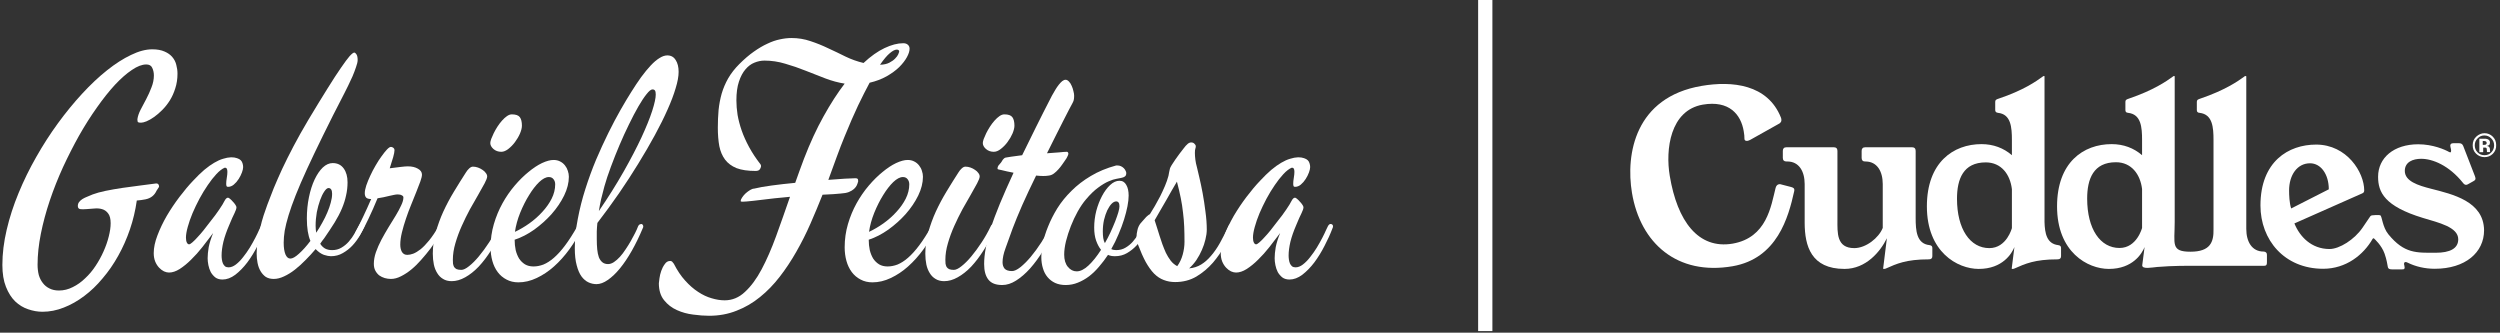 <svg width="263" height="35" viewBox="0 0 263 35" fill="none" xmlns="http://www.w3.org/2000/svg">
<rect x="0" y="0" width="263" height="35" fill="#333333" stroke="none"/>
<path d="M188.391 19.664C188.624 19.727 188.826 19.79 188.748 20.121C188.143 22.86 186.963 27.189 182.273 28.007C176.435 29.015 172.569 25.583 171.684 20.294C171 16.186 172.025 10.235 178.997 9.039C182.227 8.488 185.953 8.866 187.351 12.36L187.397 12.518C187.444 12.77 187.32 12.959 187.056 13.069L184.137 14.706C184.028 14.769 183.919 14.8 183.842 14.816C183.64 14.848 183.516 14.769 183.516 14.611L183.5 14.234L183.438 13.793C183.143 12.046 181.916 10.534 179.137 11.007C175.69 11.605 175.193 15.745 175.659 18.5C176.45 23.269 178.655 26.244 182.273 25.63C185.876 25.001 186.31 21.679 186.792 19.774C186.854 19.538 186.978 19.413 187.149 19.381C187.242 19.365 187.351 19.381 187.475 19.428L188.391 19.664Z" fill="white"/>
<path d="M201.527 22.922C201.527 24.261 201.621 25.646 202.987 25.787C203.236 25.819 203.282 25.945 203.282 26.102V26.952C203.282 27.157 203.173 27.283 202.925 27.283C200.503 27.283 199.509 27.755 198.406 28.243C198.36 28.274 198.267 28.29 198.205 28.29H198.142C198.111 28.29 198.111 28.259 198.111 28.212L198.5 25.063C197.816 26.464 196.31 28.29 194.043 28.29C190.518 28.29 189.866 25.866 189.851 23.474V19.365C189.851 18.011 189.245 16.988 188.034 16.988H187.925C187.692 16.988 187.553 16.862 187.553 16.61V15.87C187.553 15.634 187.677 15.493 187.925 15.493H187.987H192.925C193.158 15.493 193.298 15.619 193.298 15.87V23.127C193.298 24.481 193.189 26.102 195.068 26.102C196.295 26.102 197.646 25.032 198.065 23.977V19.365C198.065 18.011 197.459 16.988 196.248 16.988H196.202C195.969 16.988 195.844 16.862 195.844 16.61V15.87C195.844 15.634 195.969 15.493 196.217 15.493H201.155C201.388 15.493 201.527 15.619 201.527 15.87V22.922Z" fill="white"/>
<path d="M215.083 23.348C215.114 24.544 215.316 25.646 216.527 25.788C216.776 25.819 216.822 25.945 216.822 26.102V26.952C216.822 27.157 216.714 27.283 216.465 27.283C214.043 27.283 213.034 27.755 211.931 28.243C211.885 28.275 211.792 28.29 211.73 28.29H211.667C211.636 28.29 211.621 28.259 211.636 28.212L211.916 25.992C211.652 26.653 210.689 28.29 208.158 28.29C205.938 28.29 202.708 26.527 202.708 21.71C202.708 17.083 205.487 15.162 208.453 15.162C209.695 15.162 210.782 15.572 211.652 16.327V14.737C211.652 13.399 211.559 12.014 210.192 11.872C209.944 11.841 209.897 11.715 209.897 11.557V10.707C209.897 10.503 210.021 10.456 210.254 10.377C212.847 9.511 214.214 8.551 214.882 8.063C214.913 8.031 214.959 8 214.99 8H215.052C215.083 8 215.083 8 215.083 8.047V23.348ZM211.652 19.9C211.466 18.342 210.534 17.083 208.903 17.083C206.528 17.083 205.876 18.846 205.876 20.908C205.876 24.103 207.258 26.102 209.276 26.102C211.108 26.102 211.652 23.993 211.652 23.993V19.9Z" fill="white"/>
<path d="M238.125 26.464C236.914 26.464 236.309 25.441 236.309 24.087V8.047C236.293 8 236.293 8 236.262 8H236.2C236.169 8 236.122 8.031 236.091 8.063C235.424 8.551 234.057 9.495 231.464 10.377C231.231 10.456 231.107 10.503 231.107 10.707V11.557C231.107 11.731 231.153 11.857 231.402 11.872C232.768 12.03 232.861 13.399 232.861 14.737V24.103C232.892 25.457 232.535 26.48 230.439 26.48C228.343 26.48 228.778 25.677 228.778 23.363V8.047C228.778 8.016 228.778 8 228.747 8H228.685C228.654 8 228.607 8.031 228.576 8.063C227.908 8.551 226.542 9.495 223.949 10.377C223.716 10.456 223.592 10.503 223.592 10.707V11.557C223.592 11.731 223.638 11.857 223.887 11.872C225.253 12.03 225.346 13.399 225.346 14.737V16.327C224.477 15.572 223.39 15.162 222.147 15.162C219.166 15.162 216.402 17.083 216.402 21.71C216.402 26.543 219.632 28.29 221.852 28.29C224.383 28.29 225.346 26.653 225.61 25.992L225.362 27.913C225.362 28.353 226.387 28.133 226.93 28.086C228.591 27.944 230.424 27.96 230.424 27.96H238.203C238.436 27.96 238.482 27.834 238.482 27.582V26.826C238.498 26.606 238.358 26.464 238.125 26.464ZM225.346 23.977C225.346 23.977 224.803 26.087 222.97 26.087C220.952 26.087 219.57 24.103 219.57 20.892C219.57 18.83 220.222 17.067 222.598 17.067C224.228 17.067 225.16 18.342 225.346 19.884V23.977Z" fill="white"/>
<path d="M255.734 19.853C254.383 19.507 252.986 19.066 252.986 17.98C252.986 17.035 253.84 16.705 254.709 16.705C255.889 16.705 257.629 17.382 259.119 19.255C259.212 19.381 259.321 19.444 259.429 19.444C259.492 19.444 259.554 19.428 259.631 19.381L260.221 19.05C260.362 18.972 260.423 18.893 260.423 18.783C260.423 18.72 260.392 18.625 260.362 18.531L259.135 15.367C259.057 15.162 258.917 15.068 258.715 15.068H258.078C257.862 15.068 257.768 15.162 257.768 15.335C257.768 15.383 257.784 15.446 257.799 15.509C257.877 15.776 257.893 16.028 257.768 16.028C257.737 16.028 257.706 16.012 257.66 15.997C257.225 15.745 255.936 15.178 254.399 15.178C251.822 15.178 250.175 16.61 250.175 18.594C250.175 20.231 250.858 21.695 254.88 22.923C256.542 23.426 258.607 23.883 258.607 25.174C258.607 26.134 257.753 26.59 256.231 26.59C254.228 26.59 252.939 26.701 251.262 24.654C250.626 23.883 250.595 22.734 250.408 22.655C250.221 22.576 249.538 22.655 249.538 22.655C249.383 22.671 249.322 22.797 249.228 22.938C249.135 23.08 248.545 23.946 248.545 23.946C247.691 25.205 246.107 26.197 245.067 26.197C243.157 26.197 241.93 24.89 241.371 23.505L248.513 20.341C248.669 20.278 248.715 20.168 248.715 20.026C248.715 18.137 246.899 15.21 243.654 15.21C240.75 15.21 237.8 16.988 237.8 21.616C237.8 25.237 240.315 28.275 244.399 28.275C246.805 28.275 248.638 26.811 249.601 25.127C249.647 25.048 249.74 25.048 249.787 25.127C249.787 25.127 250.548 25.803 250.858 26.685C251.091 27.346 251.154 27.865 251.2 28.086C251.246 28.306 251.433 28.338 251.635 28.338H252.691C252.893 28.353 252.97 28.291 252.97 28.149C252.97 28.086 252.954 28.023 252.939 27.944C252.862 27.724 252.908 27.566 253.063 27.566C253.125 27.566 253.188 27.582 253.28 27.629C254.135 28.054 255.129 28.275 256.137 28.275C259.352 28.275 261.324 26.559 261.324 24.229C261.293 21.175 258.017 20.436 255.734 19.853ZM240.812 20.042C240.812 18.421 241.666 17.177 243.017 17.177C244.151 17.177 244.989 18.326 244.989 19.916L241.03 21.931C240.843 21.364 240.812 20.53 240.812 20.042Z" fill="white"/>
<path d="M262.24 16.186C261.992 16.422 261.712 16.532 261.37 16.532C261.029 16.532 260.734 16.406 260.486 16.17C260.237 15.934 260.128 15.635 260.128 15.273C260.128 14.911 260.253 14.596 260.517 14.36C260.765 14.139 261.045 14.013 261.37 14.013C261.712 14.013 262.007 14.139 262.24 14.376C262.488 14.627 262.597 14.911 262.597 15.257C262.612 15.635 262.488 15.934 262.24 16.186ZM260.641 14.564C260.439 14.769 260.345 15.005 260.345 15.289C260.345 15.572 260.439 15.824 260.641 16.028C260.843 16.233 261.076 16.327 261.37 16.327C261.65 16.327 261.898 16.233 262.085 16.028C262.286 15.824 262.38 15.572 262.38 15.289C262.38 15.005 262.286 14.769 262.085 14.564C261.883 14.36 261.65 14.249 261.355 14.249C261.091 14.249 260.843 14.344 260.641 14.564ZM260.827 15.981V14.596C260.904 14.596 261.045 14.596 261.215 14.596C261.386 14.596 261.479 14.596 261.494 14.596C261.603 14.612 261.696 14.627 261.759 14.675C261.883 14.738 261.945 14.848 261.945 15.005C261.945 15.115 261.914 15.21 261.852 15.257C261.79 15.304 261.712 15.336 261.619 15.351C261.712 15.367 261.774 15.399 261.821 15.43C261.898 15.493 261.945 15.603 261.945 15.745V15.871C261.945 15.887 261.945 15.902 261.945 15.918C261.945 15.934 261.945 15.95 261.961 15.965L261.976 15.997H261.635C261.619 15.95 261.619 15.887 261.619 15.808C261.619 15.729 261.603 15.666 261.603 15.635C261.588 15.588 261.557 15.556 261.511 15.54C261.479 15.525 261.448 15.525 261.386 15.525H261.308H261.231V16.012H260.827V15.981ZM261.479 14.863C261.433 14.848 261.355 14.832 261.278 14.832H261.184V15.241H261.324C261.402 15.241 261.479 15.226 261.526 15.194C261.572 15.162 261.603 15.1 261.603 15.037C261.588 14.942 261.557 14.895 261.479 14.863Z" fill="white"/>
<path fill-rule="evenodd" clip-rule="evenodd" d="M157 1.13785e-05L157 34.83L155.5 34.83L155.5 1.14441e-05L157 1.13785e-05Z" fill="white"/>
<path d="M140.172 24.031C139.953 24.615 139.677 25.224 139.344 25.859C139.021 26.495 138.661 27.078 138.266 27.609C137.87 28.13 137.448 28.562 137 28.906C136.552 29.24 136.104 29.406 135.656 29.406C135.354 29.406 135.104 29.333 134.906 29.188C134.708 29.031 134.547 28.844 134.422 28.625C134.307 28.396 134.224 28.151 134.172 27.891C134.12 27.63 134.094 27.391 134.094 27.172C134.094 26.838 134.13 26.453 134.203 26.016C134.286 25.578 134.443 25.078 134.672 24.516C134.318 24.995 133.943 25.484 133.547 25.984C133.161 26.474 132.766 26.917 132.359 27.312C131.964 27.708 131.562 28.037 131.156 28.297C130.76 28.547 130.385 28.672 130.031 28.672C129.865 28.672 129.688 28.63 129.5 28.547C129.312 28.453 129.141 28.323 128.984 28.156C128.818 27.979 128.682 27.766 128.578 27.516C128.474 27.255 128.422 26.958 128.422 26.625C128.422 26.062 128.552 25.443 128.812 24.766C129.073 24.078 129.401 23.391 129.797 22.703C130.203 22.016 130.651 21.349 131.141 20.703C131.63 20.057 132.104 19.495 132.562 19.016C132.979 18.568 133.37 18.188 133.734 17.875C134.109 17.562 134.458 17.312 134.781 17.125C135.115 16.927 135.427 16.787 135.719 16.703C136.01 16.609 136.292 16.557 136.562 16.547C136.812 16.547 137.021 16.578 137.188 16.641C137.354 16.693 137.484 16.766 137.578 16.859C137.672 16.953 137.734 17.062 137.766 17.188C137.807 17.312 137.828 17.443 137.828 17.578C137.828 17.724 137.786 17.912 137.703 18.141C137.62 18.37 137.505 18.599 137.359 18.828C137.214 19.057 137.042 19.255 136.844 19.422C136.656 19.578 136.453 19.656 136.234 19.656C136.151 19.656 136.099 19.625 136.078 19.562C136.057 19.5 136.047 19.422 136.047 19.328C136.047 19.151 136.068 18.943 136.109 18.703C136.151 18.463 136.172 18.255 136.172 18.078C136.172 17.922 136.151 17.812 136.109 17.75C136.078 17.677 136.005 17.641 135.891 17.641C135.62 17.755 135.328 17.979 135.016 18.312C134.714 18.635 134.411 19.021 134.109 19.469C133.807 19.906 133.516 20.385 133.234 20.906C132.964 21.417 132.719 21.927 132.5 22.438C132.292 22.938 132.125 23.417 132 23.875C131.875 24.323 131.812 24.698 131.812 25C131.812 25.219 131.844 25.391 131.906 25.516C131.969 25.641 132.047 25.703 132.141 25.703C132.214 25.703 132.328 25.635 132.484 25.5C132.641 25.365 132.818 25.188 133.016 24.969C133.224 24.75 133.438 24.505 133.656 24.234C133.875 23.953 134.089 23.677 134.297 23.406C134.516 23.135 134.714 22.88 134.891 22.641C135.068 22.401 135.208 22.203 135.312 22.047C135.583 21.651 135.771 21.344 135.875 21.125C135.99 20.906 136.109 20.797 136.234 20.797C136.286 20.797 136.359 20.838 136.453 20.922C136.557 21.005 136.656 21.104 136.75 21.219C136.854 21.323 136.943 21.432 137.016 21.547C137.089 21.662 137.125 21.745 137.125 21.797C137.125 21.943 137.057 22.151 136.922 22.422C136.786 22.682 136.599 23.104 136.359 23.688C136.089 24.312 135.885 24.896 135.75 25.438C135.625 25.979 135.562 26.458 135.562 26.875C135.562 27.021 135.573 27.167 135.594 27.312C135.615 27.458 135.651 27.594 135.703 27.719C135.755 27.833 135.828 27.932 135.922 28.016C136.016 28.088 136.141 28.125 136.297 28.125C136.547 28.125 136.802 28.026 137.062 27.828C137.333 27.62 137.589 27.359 137.828 27.047C138.078 26.734 138.312 26.401 138.531 26.047C138.75 25.682 138.943 25.338 139.109 25.016C139.276 24.693 139.406 24.422 139.5 24.203C139.604 23.974 139.667 23.844 139.688 23.812C139.771 23.646 139.87 23.562 139.984 23.562C140.047 23.562 140.104 23.583 140.156 23.625C140.208 23.667 140.234 23.729 140.234 23.812C140.234 23.875 140.214 23.948 140.172 24.031Z" fill="white"/>
<path d="M129.703 24.031C129.495 24.552 129.214 25.141 128.859 25.797C128.516 26.443 128.094 27.057 127.594 27.641C127.094 28.213 126.516 28.698 125.859 29.094C125.203 29.479 124.458 29.672 123.625 29.672C123.188 29.672 122.786 29.599 122.422 29.453C122.057 29.318 121.719 29.094 121.406 28.781C121.104 28.469 120.812 28.062 120.531 27.562C120.26 27.062 119.99 26.453 119.719 25.734C119.688 25.63 119.656 25.51 119.625 25.375C119.583 25.24 119.562 25.094 119.562 24.938C119.562 24.708 119.594 24.469 119.656 24.219C119.708 23.958 119.812 23.724 119.969 23.516C120.031 23.443 120.104 23.359 120.188 23.266C120.271 23.162 120.359 23.062 120.453 22.969C120.536 22.865 120.625 22.776 120.719 22.703C120.812 22.62 120.896 22.562 120.969 22.531C121.135 22.271 121.312 21.979 121.5 21.656C121.688 21.333 121.87 21 122.047 20.656C122.224 20.302 122.391 19.943 122.547 19.578C122.703 19.213 122.828 18.854 122.922 18.5C122.953 18.354 122.979 18.213 123 18.078C123.021 17.943 123.047 17.828 123.078 17.734C123.099 17.651 123.161 17.526 123.266 17.359C123.37 17.193 123.49 17.01 123.625 16.812C123.771 16.615 123.917 16.412 124.062 16.203C124.219 15.995 124.359 15.812 124.484 15.656C124.661 15.417 124.812 15.245 124.938 15.141C125.062 15.037 125.188 14.984 125.312 14.984C125.458 14.984 125.573 15.031 125.656 15.125C125.75 15.208 125.797 15.297 125.797 15.391C125.797 15.474 125.781 15.557 125.75 15.641C125.719 15.724 125.703 15.875 125.703 16.094C125.703 16.292 125.719 16.521 125.75 16.781C125.781 17.042 125.839 17.318 125.922 17.609C125.974 17.828 126.057 18.182 126.172 18.672C126.286 19.151 126.401 19.698 126.516 20.312C126.63 20.927 126.729 21.573 126.812 22.25C126.906 22.927 126.953 23.562 126.953 24.156C126.953 24.469 126.906 24.812 126.812 25.188C126.729 25.552 126.604 25.922 126.438 26.297C126.281 26.662 126.089 27.016 125.859 27.359C125.63 27.693 125.375 27.984 125.094 28.234C125.562 28.193 125.984 28.057 126.359 27.828C126.734 27.599 127.083 27.292 127.406 26.906C127.74 26.521 128.052 26.068 128.344 25.547C128.635 25.026 128.927 24.448 129.219 23.812C129.302 23.646 129.396 23.562 129.5 23.562C129.573 23.562 129.635 23.583 129.688 23.625C129.74 23.667 129.766 23.729 129.766 23.812C129.766 23.875 129.745 23.948 129.703 24.031ZM123.812 19.109C123.656 19.38 123.479 19.682 123.281 20.016C123.094 20.349 122.896 20.698 122.688 21.062C122.479 21.417 122.271 21.776 122.062 22.141C121.854 22.505 121.656 22.849 121.469 23.172C121.552 23.401 121.635 23.662 121.719 23.953C121.802 24.245 121.891 24.526 121.984 24.797C122.078 25.078 122.177 25.375 122.281 25.688C122.396 26 122.521 26.307 122.656 26.609C122.802 26.901 122.969 27.172 123.156 27.422C123.344 27.662 123.573 27.854 123.844 28C124.104 27.646 124.297 27.24 124.422 26.781C124.547 26.323 124.609 25.875 124.609 25.438C124.609 24.865 124.599 24.333 124.578 23.844C124.557 23.344 124.516 22.849 124.453 22.359C124.401 21.87 124.323 21.365 124.219 20.844C124.115 20.323 123.979 19.745 123.812 19.109Z" fill="white"/>
<path d="M120.844 23.75C120.719 24.062 120.547 24.406 120.328 24.781C120.12 25.156 119.865 25.505 119.562 25.828C119.271 26.141 118.938 26.406 118.562 26.625C118.188 26.844 117.766 26.953 117.297 26.953C117.161 26.953 117.031 26.943 116.906 26.922C116.792 26.901 116.677 26.865 116.562 26.812C116.271 27.25 115.958 27.662 115.625 28.047C115.302 28.432 114.953 28.771 114.578 29.062C114.203 29.344 113.807 29.568 113.391 29.734C112.984 29.901 112.557 29.984 112.109 29.984C111.693 29.984 111.323 29.912 111 29.766C110.688 29.62 110.422 29.417 110.203 29.156C109.984 28.896 109.823 28.588 109.719 28.234C109.604 27.87 109.547 27.474 109.547 27.047C109.547 26.641 109.604 26.156 109.719 25.594C109.823 25.031 110.005 24.438 110.266 23.812C110.516 23.188 110.839 22.552 111.234 21.906C111.641 21.26 112.135 20.651 112.719 20.078C113.302 19.495 113.979 18.974 114.75 18.516C115.531 18.047 116.422 17.677 117.422 17.406H117.547C117.682 17.406 117.807 17.432 117.922 17.484C118.036 17.537 118.135 17.604 118.219 17.688C118.302 17.771 118.365 17.859 118.406 17.953C118.458 18.047 118.484 18.13 118.484 18.203C118.484 18.37 118.438 18.49 118.344 18.562C118.25 18.635 118.115 18.688 117.938 18.719C117.844 18.74 117.682 18.771 117.453 18.812C117.234 18.844 116.958 18.932 116.625 19.078C116.302 19.213 115.938 19.432 115.531 19.734C115.125 20.026 114.698 20.438 114.25 20.969C113.948 21.323 113.656 21.75 113.375 22.25C113.104 22.74 112.865 23.25 112.656 23.781C112.448 24.312 112.276 24.844 112.141 25.375C112.016 25.896 111.953 26.365 111.953 26.781C111.953 27.333 112.083 27.766 112.344 28.078C112.604 28.391 112.911 28.547 113.266 28.547C113.651 28.547 114.062 28.344 114.5 27.938C114.948 27.521 115.391 26.969 115.828 26.281C115.62 26.021 115.448 25.698 115.312 25.312C115.177 24.927 115.109 24.469 115.109 23.938C115.109 23.354 115.182 22.771 115.328 22.188C115.484 21.604 115.688 21.078 115.938 20.609C116.188 20.141 116.469 19.76 116.781 19.469C117.104 19.167 117.432 19.016 117.766 19.016C118.089 19.016 118.328 19.162 118.484 19.453C118.651 19.734 118.734 20.109 118.734 20.578C118.734 20.891 118.693 21.266 118.609 21.703C118.526 22.13 118.406 22.594 118.25 23.094C118.094 23.594 117.901 24.109 117.672 24.641C117.453 25.172 117.198 25.693 116.906 26.203C117.052 26.276 117.224 26.312 117.422 26.312C117.786 26.312 118.109 26.229 118.391 26.062C118.682 25.896 118.943 25.682 119.172 25.422C119.401 25.162 119.609 24.87 119.797 24.547C119.984 24.224 120.161 23.906 120.328 23.594C120.432 23.375 120.542 23.266 120.656 23.266C120.719 23.266 120.776 23.287 120.828 23.328C120.88 23.37 120.906 23.422 120.906 23.484C120.906 23.578 120.885 23.667 120.844 23.75ZM116.016 24.359C116.016 24.609 116.031 24.838 116.062 25.047C116.094 25.255 116.151 25.432 116.234 25.578C116.443 25.213 116.635 24.844 116.812 24.469C116.99 24.083 117.161 23.682 117.328 23.266C117.474 22.88 117.583 22.562 117.656 22.312C117.729 22.052 117.766 21.849 117.766 21.703C117.766 21.359 117.651 21.188 117.422 21.188C117.266 21.188 117.104 21.271 116.938 21.438C116.781 21.604 116.63 21.833 116.484 22.125C116.349 22.417 116.234 22.755 116.141 23.141C116.057 23.516 116.016 23.922 116.016 24.359Z" fill="white"/>
<path d="M112.828 10.844C112.755 10.979 112.63 11.213 112.453 11.547C112.286 11.87 112.083 12.266 111.844 12.734C111.604 13.203 111.339 13.729 111.047 14.312C110.755 14.885 110.453 15.49 110.141 16.125C110.609 16.094 111.031 16.062 111.406 16.031C111.792 15.99 112.068 15.969 112.234 15.969C112.286 15.969 112.323 15.99 112.344 16.031C112.375 16.062 112.391 16.104 112.391 16.156C112.391 16.24 112.365 16.328 112.312 16.422C112.271 16.516 112.234 16.588 112.203 16.641C112.078 16.828 111.943 17.026 111.797 17.234C111.661 17.432 111.516 17.62 111.359 17.797C111.203 17.974 111.042 18.125 110.875 18.25C110.708 18.375 110.531 18.448 110.344 18.469C110.01 18.531 109.562 18.531 109 18.469C108.74 19 108.484 19.531 108.234 20.062C107.995 20.583 107.766 21.083 107.547 21.562C107.339 22.042 107.146 22.495 106.969 22.922C106.802 23.338 106.656 23.708 106.531 24.031C106.24 24.844 105.99 25.537 105.781 26.109C105.573 26.672 105.469 27.167 105.469 27.594C105.469 27.865 105.542 28.088 105.688 28.266C105.844 28.432 106.104 28.516 106.469 28.516C106.708 28.516 107 28.38 107.344 28.109C107.698 27.828 108.062 27.463 108.438 27.016C108.812 26.568 109.182 26.062 109.547 25.5C109.911 24.938 110.229 24.375 110.5 23.812C110.583 23.646 110.677 23.562 110.781 23.562C110.854 23.562 110.917 23.583 110.969 23.625C111.021 23.667 111.047 23.729 111.047 23.812C111.047 23.875 111.026 23.948 110.984 24.031C110.609 24.854 110.198 25.63 109.75 26.359C109.302 27.078 108.839 27.708 108.359 28.25C107.88 28.781 107.391 29.203 106.891 29.516C106.401 29.828 105.917 29.984 105.438 29.984C104.76 29.984 104.276 29.797 103.984 29.422C103.682 29.047 103.531 28.5 103.531 27.781C103.531 27.26 103.589 26.698 103.703 26.094C103.807 25.49 103.979 24.807 104.219 24.047C104.458 23.287 104.776 22.427 105.172 21.469C105.568 20.51 106.052 19.412 106.625 18.172C106.385 18.12 106.156 18.073 105.938 18.031C105.719 17.99 105.521 17.943 105.344 17.891C105.219 17.859 105.12 17.838 105.047 17.828C104.974 17.818 104.938 17.787 104.938 17.734C104.938 17.62 104.969 17.516 105.031 17.422C105.104 17.328 105.198 17.219 105.312 17.094C105.365 17.01 105.427 16.912 105.5 16.797C105.583 16.682 105.682 16.609 105.797 16.578C105.88 16.557 106.073 16.526 106.375 16.484C106.688 16.443 107.073 16.391 107.531 16.328C107.969 15.422 108.443 14.458 108.953 13.438C109.464 12.406 110.031 11.287 110.656 10.078C110.771 9.859 110.891 9.651 111.016 9.453C111.141 9.245 111.266 9.062 111.391 8.906C111.516 8.75 111.635 8.625 111.75 8.531C111.875 8.438 111.99 8.391 112.094 8.391C112.219 8.391 112.339 8.453 112.453 8.578C112.568 8.693 112.661 8.839 112.734 9.016C112.818 9.193 112.88 9.38 112.922 9.578C112.974 9.766 113 9.932 113 10.078C113 10.276 112.984 10.432 112.953 10.547C112.922 10.651 112.88 10.75 112.828 10.844Z" fill="white"/>
<path d="M106.719 13.219C106.719 13.448 106.651 13.724 106.516 14.047C106.38 14.359 106.203 14.662 105.984 14.953C105.776 15.234 105.542 15.474 105.281 15.672C105.031 15.87 104.786 15.969 104.547 15.969C104.224 15.969 103.948 15.87 103.719 15.672C103.5 15.474 103.391 15.266 103.391 15.047C103.391 14.953 103.422 14.812 103.484 14.625C103.557 14.438 103.646 14.234 103.75 14.016C103.865 13.787 103.995 13.557 104.141 13.328C104.297 13.088 104.458 12.875 104.625 12.688C104.802 12.49 104.974 12.333 105.141 12.219C105.318 12.094 105.49 12.031 105.656 12.031C106.073 12.031 106.354 12.13 106.5 12.328C106.646 12.526 106.719 12.823 106.719 13.219ZM104.703 24.031C104.339 24.854 103.938 25.609 103.5 26.297C103.073 26.974 102.63 27.557 102.172 28.047C101.714 28.526 101.24 28.901 100.75 29.172C100.271 29.443 99.797 29.578 99.328 29.578C98.974 29.578 98.672 29.5 98.422 29.344C98.172 29.198 97.969 28.995 97.812 28.734C97.646 28.474 97.526 28.172 97.453 27.828C97.38 27.474 97.344 27.094 97.344 26.688C97.344 25.927 97.448 25.177 97.656 24.438C97.865 23.688 98.13 22.958 98.453 22.25C98.787 21.531 99.162 20.828 99.578 20.141C99.995 19.453 100.411 18.787 100.828 18.141C100.922 17.984 101.036 17.844 101.172 17.719C101.307 17.594 101.438 17.531 101.562 17.531C101.74 17.531 101.917 17.562 102.094 17.625C102.271 17.688 102.432 17.771 102.578 17.875C102.724 17.969 102.839 18.078 102.922 18.203C103.016 18.318 103.062 18.438 103.062 18.562C103.062 18.708 102.974 18.948 102.797 19.281C102.62 19.615 102.396 20.016 102.125 20.484C101.854 20.943 101.562 21.453 101.25 22.016C100.948 22.578 100.661 23.162 100.391 23.766C100.12 24.37 99.896 24.979 99.719 25.594C99.542 26.198 99.453 26.776 99.453 27.328C99.453 27.463 99.458 27.599 99.469 27.734C99.49 27.859 99.526 27.974 99.578 28.078C99.641 28.172 99.729 28.25 99.844 28.312C99.969 28.365 100.135 28.391 100.344 28.391C100.562 28.391 100.833 28.26 101.156 28C101.49 27.74 101.833 27.396 102.188 26.969C102.552 26.531 102.911 26.042 103.266 25.5C103.63 24.948 103.948 24.385 104.219 23.812C104.302 23.646 104.396 23.562 104.5 23.562C104.573 23.562 104.635 23.583 104.688 23.625C104.74 23.667 104.766 23.729 104.766 23.812C104.766 23.875 104.745 23.948 104.703 24.031Z" fill="white"/>
<path d="M98.469 24.031C98.094 24.802 97.656 25.531 97.156 26.219C96.656 26.906 96.115 27.51 95.531 28.031C94.958 28.542 94.349 28.948 93.703 29.25C93.068 29.552 92.427 29.703 91.781 29.703C91.312 29.703 90.896 29.604 90.531 29.406C90.167 29.219 89.859 28.958 89.609 28.625C89.359 28.292 89.172 27.901 89.047 27.453C88.922 27.005 88.859 26.526 88.859 26.016C88.859 25.172 88.974 24.359 89.203 23.578C89.432 22.797 89.734 22.068 90.109 21.391C90.484 20.713 90.912 20.094 91.391 19.531C91.87 18.969 92.354 18.49 92.844 18.094C93.333 17.688 93.807 17.375 94.266 17.156C94.734 16.938 95.141 16.828 95.484 16.828C95.745 16.828 95.974 16.88 96.172 16.984C96.38 17.088 96.552 17.229 96.688 17.406C96.823 17.573 96.922 17.76 96.984 17.969C97.057 18.177 97.094 18.385 97.094 18.594C97.094 19.229 96.927 19.891 96.594 20.578C96.26 21.255 95.823 21.901 95.281 22.516C94.74 23.12 94.13 23.667 93.453 24.156C92.776 24.635 92.088 24.99 91.391 25.219C91.391 25.604 91.427 25.969 91.5 26.312C91.583 26.646 91.703 26.943 91.859 27.203C92.026 27.453 92.234 27.656 92.484 27.812C92.734 27.958 93.031 28.031 93.375 28.031C93.719 28.031 94.068 27.963 94.422 27.828C94.776 27.682 95.141 27.448 95.516 27.125C95.901 26.792 96.297 26.354 96.703 25.812C97.109 25.271 97.537 24.604 97.984 23.812C98.088 23.646 98.182 23.562 98.266 23.562C98.338 23.562 98.401 23.583 98.453 23.625C98.505 23.667 98.531 23.729 98.531 23.812C98.531 23.875 98.51 23.948 98.469 24.031ZM94.984 18.625C94.682 18.625 94.344 18.802 93.969 19.156C93.604 19.51 93.25 19.969 92.906 20.531C92.562 21.083 92.25 21.703 91.969 22.391C91.698 23.068 91.516 23.734 91.422 24.391C91.932 24.151 92.438 23.854 92.938 23.5C93.448 23.135 93.901 22.734 94.297 22.297C94.703 21.859 95.031 21.396 95.281 20.906C95.531 20.406 95.656 19.901 95.656 19.391C95.656 19.182 95.599 19.005 95.484 18.859C95.37 18.703 95.203 18.625 94.984 18.625Z" fill="white"/>
<path d="M90.281 19.078C90.25 19.203 90.203 19.338 90.141 19.484C90.078 19.62 89.979 19.75 89.844 19.875C89.708 20 89.526 20.109 89.297 20.203C89.078 20.287 88.797 20.338 88.453 20.359C88.287 20.38 88.037 20.401 87.703 20.422C87.37 20.432 86.979 20.453 86.531 20.484C86.135 21.484 85.713 22.495 85.266 23.516C84.818 24.537 84.323 25.521 83.781 26.469C83.25 27.406 82.667 28.287 82.031 29.109C81.396 29.932 80.703 30.646 79.953 31.25C79.203 31.865 78.38 32.344 77.484 32.688C76.599 33.042 75.635 33.219 74.594 33.219C74.094 33.219 73.537 33.177 72.922 33.094C72.318 33.021 71.75 32.865 71.219 32.625C70.677 32.385 70.224 32.036 69.859 31.578C69.495 31.13 69.312 30.537 69.312 29.797C69.312 29.713 69.333 29.542 69.375 29.281C69.406 29.031 69.469 28.771 69.562 28.5C69.656 28.229 69.781 27.99 69.938 27.781C70.083 27.562 70.271 27.453 70.5 27.453C70.615 27.453 70.703 27.5 70.766 27.594C70.828 27.677 70.87 27.729 70.891 27.75C71.245 28.448 71.641 29.037 72.078 29.516C72.516 30.005 72.969 30.401 73.438 30.703C73.906 31.016 74.38 31.24 74.859 31.375C75.338 31.521 75.797 31.594 76.234 31.594C77.037 31.594 77.75 31.297 78.375 30.703C79.01 30.12 79.594 29.328 80.125 28.328C80.656 27.328 81.162 26.172 81.641 24.859C82.12 23.537 82.609 22.151 83.109 20.703C82.849 20.734 82.583 20.76 82.312 20.781C82.042 20.802 81.771 20.828 81.5 20.859C80.573 20.963 79.823 21.052 79.25 21.125C78.688 21.188 78.307 21.219 78.109 21.219C77.984 21.219 77.922 21.198 77.922 21.156C77.922 21.042 77.974 20.912 78.078 20.766C78.182 20.609 78.307 20.463 78.453 20.328C78.609 20.193 78.766 20.078 78.922 19.984C79.078 19.891 79.213 19.844 79.328 19.844C79.787 19.729 80.401 19.62 81.172 19.516C81.943 19.412 82.771 19.318 83.656 19.234C83.802 18.818 83.953 18.396 84.109 17.969C84.266 17.542 84.422 17.12 84.578 16.703C85.224 15.026 85.912 13.537 86.641 12.234C87.37 10.922 88.109 9.776 88.859 8.797C88.193 8.693 87.516 8.51 86.828 8.25C86.151 7.979 85.458 7.708 84.75 7.438C84.052 7.156 83.338 6.911 82.609 6.703C81.891 6.484 81.162 6.375 80.422 6.375C80.068 6.375 79.713 6.448 79.359 6.594C79.016 6.729 78.703 6.964 78.422 7.297C78.141 7.62 77.912 8.052 77.734 8.594C77.557 9.125 77.469 9.781 77.469 10.562C77.469 11.042 77.51 11.552 77.594 12.094C77.688 12.625 77.833 13.177 78.031 13.75C78.229 14.312 78.49 14.891 78.812 15.484C79.135 16.078 79.531 16.677 80 17.281C80.042 17.323 80.062 17.396 80.062 17.5C80.042 17.635 79.99 17.75 79.906 17.844C79.823 17.938 79.682 17.984 79.484 17.984C78.672 17.984 78.005 17.885 77.484 17.688C76.974 17.479 76.573 17.182 76.281 16.797C75.99 16.412 75.787 15.938 75.672 15.375C75.568 14.802 75.516 14.156 75.516 13.438C75.516 12.802 75.542 12.182 75.594 11.578C75.656 10.974 75.766 10.396 75.922 9.844C76.088 9.281 76.318 8.745 76.609 8.234C76.912 7.714 77.297 7.219 77.766 6.75C78.297 6.219 78.807 5.781 79.297 5.438C79.797 5.083 80.276 4.802 80.734 4.594C81.193 4.375 81.63 4.224 82.047 4.141C82.474 4.047 82.88 4 83.266 4C83.963 4 84.63 4.109 85.266 4.328C85.901 4.536 86.521 4.786 87.125 5.078C87.74 5.359 88.349 5.651 88.953 5.953C89.557 6.245 90.188 6.469 90.844 6.625C91.604 5.917 92.338 5.396 93.047 5.062C93.766 4.719 94.422 4.547 95.016 4.547C95.224 4.547 95.385 4.599 95.5 4.703C95.625 4.807 95.688 4.948 95.688 5.125C95.688 5.375 95.594 5.672 95.406 6.016C95.219 6.359 94.948 6.708 94.594 7.062C94.24 7.406 93.797 7.729 93.266 8.031C92.745 8.323 92.151 8.547 91.484 8.703C91.12 9.38 90.713 10.182 90.266 11.109C89.828 12.037 89.359 13.115 88.859 14.344C88.588 15 88.312 15.713 88.031 16.484C87.76 17.255 87.463 18.068 87.141 18.922C87.797 18.87 88.375 18.828 88.875 18.797C89.385 18.766 89.755 18.75 89.984 18.75C90.099 18.75 90.177 18.771 90.219 18.812C90.26 18.844 90.281 18.932 90.281 19.078ZM94.344 5.219C94.146 5.219 93.901 5.344 93.609 5.594C93.318 5.833 92.974 6.24 92.578 6.812C92.974 6.802 93.302 6.729 93.562 6.594C93.823 6.458 94.026 6.312 94.172 6.156C94.328 6 94.438 5.849 94.5 5.703C94.562 5.557 94.594 5.469 94.594 5.438C94.594 5.292 94.51 5.219 94.344 5.219Z" fill="white"/>
<path d="M71.391 7.562C71.391 8.031 71.287 8.604 71.078 9.281C70.88 9.958 70.594 10.713 70.219 11.547C69.854 12.37 69.412 13.26 68.891 14.219C68.37 15.177 67.792 16.172 67.156 17.203C66.531 18.224 65.854 19.266 65.125 20.328C64.396 21.38 63.635 22.422 62.844 23.453C62.812 23.755 62.792 24.052 62.781 24.344C62.781 24.625 62.781 24.896 62.781 25.156C62.781 25.552 62.797 25.912 62.828 26.234C62.859 26.547 62.917 26.823 63 27.062C63.094 27.292 63.219 27.469 63.375 27.594C63.531 27.719 63.729 27.781 63.969 27.781C64.167 27.781 64.37 27.713 64.578 27.578C64.797 27.432 65.01 27.245 65.219 27.016C65.427 26.787 65.625 26.526 65.812 26.234C66.01 25.943 66.193 25.651 66.359 25.359C66.526 25.068 66.677 24.787 66.812 24.516C66.948 24.245 67.052 24.01 67.125 23.812C67.177 23.698 67.234 23.63 67.297 23.609C67.37 23.578 67.422 23.562 67.453 23.562C67.516 23.562 67.568 23.588 67.609 23.641C67.651 23.693 67.672 23.76 67.672 23.844C67.672 23.885 67.651 23.948 67.609 24.031C67.255 24.875 66.875 25.656 66.469 26.375C66.062 27.094 65.646 27.713 65.219 28.234C64.792 28.755 64.365 29.162 63.938 29.453C63.521 29.745 63.125 29.891 62.75 29.891C62.458 29.891 62.177 29.828 61.906 29.703C61.635 29.578 61.391 29.37 61.172 29.078C60.964 28.787 60.797 28.401 60.672 27.922C60.536 27.432 60.469 26.828 60.469 26.109C60.469 25.12 60.573 24.099 60.781 23.047C60.979 21.984 61.245 20.932 61.578 19.891C61.911 18.838 62.286 17.812 62.703 16.812C63.13 15.812 63.562 14.87 64 13.984C64.438 13.099 64.865 12.292 65.281 11.562C65.698 10.833 66.068 10.213 66.391 9.703C66.755 9.12 67.109 8.589 67.453 8.109C67.807 7.63 68.141 7.224 68.453 6.891C68.776 6.547 69.083 6.286 69.375 6.109C69.667 5.922 69.943 5.828 70.203 5.828C70.588 5.828 70.88 5.99 71.078 6.312C71.287 6.625 71.391 7.042 71.391 7.562ZM63.578 19.625C63.453 20.094 63.339 20.542 63.234 20.969C63.141 21.396 63.062 21.807 63 22.203C63.99 20.755 64.859 19.37 65.609 18.047C66.359 16.724 66.984 15.526 67.484 14.453C67.984 13.37 68.359 12.443 68.609 11.672C68.859 10.891 68.984 10.318 68.984 9.953C68.984 9.745 68.958 9.604 68.906 9.531C68.854 9.448 68.766 9.406 68.641 9.406C68.484 9.406 68.276 9.573 68.016 9.906C67.755 10.229 67.469 10.662 67.156 11.203C66.844 11.745 66.516 12.37 66.172 13.078C65.828 13.776 65.495 14.505 65.172 15.266C64.849 16.026 64.547 16.787 64.266 17.547C63.984 18.297 63.755 18.99 63.578 19.625Z" fill="white"/>
<path d="M61.219 24.031C60.844 24.802 60.406 25.531 59.906 26.219C59.406 26.906 58.865 27.51 58.281 28.031C57.708 28.542 57.099 28.948 56.453 29.25C55.818 29.552 55.177 29.703 54.531 29.703C54.062 29.703 53.646 29.604 53.281 29.406C52.917 29.219 52.609 28.958 52.359 28.625C52.109 28.292 51.922 27.901 51.797 27.453C51.672 27.005 51.609 26.526 51.609 26.016C51.609 25.172 51.724 24.359 51.953 23.578C52.182 22.797 52.484 22.068 52.859 21.391C53.234 20.713 53.661 20.094 54.141 19.531C54.62 18.969 55.104 18.49 55.594 18.094C56.083 17.688 56.557 17.375 57.016 17.156C57.484 16.938 57.891 16.828 58.234 16.828C58.495 16.828 58.724 16.88 58.922 16.984C59.13 17.088 59.302 17.229 59.438 17.406C59.573 17.573 59.672 17.76 59.734 17.969C59.807 18.177 59.844 18.385 59.844 18.594C59.844 19.229 59.677 19.891 59.344 20.578C59.01 21.255 58.573 21.901 58.031 22.516C57.49 23.12 56.88 23.667 56.203 24.156C55.526 24.635 54.839 24.99 54.141 25.219C54.141 25.604 54.177 25.969 54.25 26.312C54.333 26.646 54.453 26.943 54.609 27.203C54.776 27.453 54.984 27.656 55.234 27.812C55.484 27.958 55.781 28.031 56.125 28.031C56.469 28.031 56.818 27.963 57.172 27.828C57.526 27.682 57.891 27.448 58.266 27.125C58.651 26.792 59.047 26.354 59.453 25.812C59.859 25.271 60.286 24.604 60.734 23.812C60.839 23.646 60.932 23.562 61.016 23.562C61.089 23.562 61.151 23.583 61.203 23.625C61.255 23.667 61.281 23.729 61.281 23.812C61.281 23.875 61.26 23.948 61.219 24.031ZM57.734 18.625C57.432 18.625 57.094 18.802 56.719 19.156C56.354 19.51 56 19.969 55.656 20.531C55.312 21.083 55 21.703 54.719 22.391C54.448 23.068 54.266 23.734 54.172 24.391C54.682 24.151 55.188 23.854 55.688 23.5C56.198 23.135 56.651 22.734 57.047 22.297C57.453 21.859 57.781 21.396 58.031 20.906C58.281 20.406 58.406 19.901 58.406 19.391C58.406 19.182 58.349 19.005 58.234 18.859C58.12 18.703 57.953 18.625 57.734 18.625Z" fill="white"/>
<path d="M54.906 13.219C54.906 13.448 54.839 13.724 54.703 14.047C54.568 14.359 54.391 14.662 54.172 14.953C53.964 15.234 53.729 15.474 53.469 15.672C53.219 15.87 52.974 15.969 52.734 15.969C52.411 15.969 52.135 15.87 51.906 15.672C51.688 15.474 51.578 15.266 51.578 15.047C51.578 14.953 51.609 14.812 51.672 14.625C51.745 14.438 51.833 14.234 51.938 14.016C52.052 13.787 52.182 13.557 52.328 13.328C52.484 13.088 52.646 12.875 52.812 12.688C52.99 12.49 53.161 12.333 53.328 12.219C53.505 12.094 53.677 12.031 53.844 12.031C54.26 12.031 54.542 12.13 54.688 12.328C54.833 12.526 54.906 12.823 54.906 13.219ZM52.891 24.031C52.526 24.854 52.125 25.609 51.688 26.297C51.26 26.974 50.818 27.557 50.359 28.047C49.901 28.526 49.427 28.901 48.938 29.172C48.458 29.443 47.984 29.578 47.516 29.578C47.161 29.578 46.859 29.5 46.609 29.344C46.359 29.198 46.156 28.995 46 28.734C45.833 28.474 45.714 28.172 45.641 27.828C45.568 27.474 45.531 27.094 45.531 26.688C45.531 25.927 45.635 25.177 45.844 24.438C46.052 23.688 46.318 22.958 46.641 22.25C46.974 21.531 47.349 20.828 47.766 20.141C48.182 19.453 48.599 18.787 49.016 18.141C49.109 17.984 49.224 17.844 49.359 17.719C49.495 17.594 49.625 17.531 49.75 17.531C49.927 17.531 50.104 17.562 50.281 17.625C50.458 17.688 50.62 17.771 50.766 17.875C50.911 17.969 51.026 18.078 51.109 18.203C51.203 18.318 51.25 18.438 51.25 18.562C51.25 18.708 51.161 18.948 50.984 19.281C50.807 19.615 50.583 20.016 50.312 20.484C50.042 20.943 49.75 21.453 49.438 22.016C49.135 22.578 48.849 23.162 48.578 23.766C48.307 24.37 48.083 24.979 47.906 25.594C47.729 26.198 47.641 26.776 47.641 27.328C47.641 27.463 47.646 27.599 47.656 27.734C47.677 27.859 47.714 27.974 47.766 28.078C47.828 28.172 47.917 28.25 48.031 28.312C48.156 28.365 48.323 28.391 48.531 28.391C48.75 28.391 49.021 28.26 49.344 28C49.677 27.74 50.021 27.396 50.375 26.969C50.74 26.531 51.099 26.042 51.453 25.5C51.818 24.948 52.135 24.385 52.406 23.812C52.49 23.646 52.583 23.562 52.688 23.562C52.76 23.562 52.823 23.583 52.875 23.625C52.927 23.667 52.953 23.729 52.953 23.812C52.953 23.875 52.932 23.948 52.891 24.031Z" fill="white"/>
<path d="M46.625 24.031C46.479 24.312 46.292 24.641 46.062 25.016C45.833 25.38 45.573 25.76 45.281 26.156C44.99 26.542 44.672 26.927 44.328 27.312C43.995 27.698 43.646 28.042 43.281 28.344C42.927 28.635 42.562 28.875 42.188 29.062C41.823 29.25 41.469 29.344 41.125 29.344C40.906 29.344 40.688 29.312 40.469 29.25C40.26 29.188 40.068 29.094 39.891 28.969C39.724 28.833 39.589 28.667 39.484 28.469C39.38 28.271 39.328 28.031 39.328 27.75C39.328 27.365 39.401 26.958 39.547 26.531C39.703 26.094 39.896 25.656 40.125 25.219C40.365 24.771 40.615 24.333 40.875 23.906C41.146 23.479 41.396 23.073 41.625 22.688C41.865 22.292 42.057 21.932 42.203 21.609C42.359 21.287 42.438 21.005 42.438 20.766C42.438 20.672 42.38 20.599 42.266 20.547C42.161 20.484 42.016 20.453 41.828 20.453C41.734 20.453 41.609 20.469 41.453 20.5C41.307 20.531 41.141 20.568 40.953 20.609C40.766 20.651 40.562 20.698 40.344 20.75C40.135 20.792 39.927 20.828 39.719 20.859C39.396 21.641 39.073 22.37 38.75 23.047C38.427 23.724 38.151 24.255 37.922 24.641C37.839 24.787 37.771 24.891 37.719 24.953C37.656 25.005 37.583 25.031 37.5 25.031C37.354 25.031 37.281 24.963 37.281 24.828C37.281 24.776 37.292 24.719 37.312 24.656C37.323 24.583 37.344 24.516 37.375 24.453C37.677 23.891 37.964 23.318 38.234 22.734C38.516 22.141 38.786 21.542 39.047 20.938C38.807 20.938 38.635 20.891 38.531 20.797C38.427 20.693 38.375 20.537 38.375 20.328C38.375 20.109 38.427 19.838 38.531 19.516C38.646 19.182 38.786 18.838 38.953 18.484C39.12 18.12 39.307 17.76 39.516 17.406C39.724 17.042 39.932 16.719 40.141 16.438C40.349 16.146 40.536 15.912 40.703 15.734C40.88 15.547 41.021 15.453 41.125 15.453C41.208 15.453 41.292 15.484 41.375 15.547C41.458 15.609 41.5 15.698 41.5 15.812C41.5 15.969 41.453 16.213 41.359 16.547C41.266 16.88 41.146 17.266 41 17.703C41.438 17.641 41.818 17.594 42.141 17.562C42.474 17.521 42.729 17.5 42.906 17.5C43.333 17.5 43.688 17.583 43.969 17.75C44.25 17.906 44.391 18.115 44.391 18.375C44.391 18.531 44.333 18.771 44.219 19.094C44.104 19.406 43.964 19.771 43.797 20.188C43.63 20.604 43.448 21.057 43.25 21.547C43.052 22.026 42.87 22.516 42.703 23.016C42.536 23.505 42.396 23.984 42.281 24.453C42.167 24.922 42.109 25.349 42.109 25.734C42.109 26.037 42.167 26.292 42.281 26.5C42.406 26.708 42.594 26.812 42.844 26.812C43.031 26.812 43.24 26.771 43.469 26.688C43.708 26.594 43.969 26.438 44.25 26.219C44.531 25.99 44.828 25.682 45.141 25.297C45.464 24.901 45.797 24.406 46.141 23.812C46.224 23.646 46.323 23.562 46.438 23.562C46.5 23.562 46.557 23.583 46.609 23.625C46.661 23.667 46.688 23.729 46.688 23.812C46.688 23.875 46.667 23.948 46.625 24.031Z" fill="white"/>
<path d="M30.547 27.203C30.776 27.203 31.078 27.031 31.453 26.688C31.838 26.344 32.24 25.896 32.656 25.344C32.406 24.771 32.281 23.984 32.281 22.984C32.281 22.203 32.354 21.458 32.5 20.75C32.646 20.042 32.844 19.422 33.094 18.891C33.344 18.359 33.63 17.938 33.953 17.625C34.286 17.312 34.635 17.156 35 17.156C35.5 17.156 35.885 17.344 36.156 17.719C36.427 18.094 36.562 18.578 36.562 19.172C36.562 19.651 36.51 20.115 36.406 20.562C36.312 21.01 36.167 21.469 35.969 21.938C35.771 22.406 35.516 22.896 35.203 23.406C34.891 23.906 34.526 24.458 34.109 25.062C34.036 25.156 33.964 25.25 33.891 25.344C33.818 25.438 33.75 25.537 33.688 25.641C33.812 25.849 33.979 26.016 34.188 26.141C34.396 26.255 34.646 26.312 34.938 26.312C35.302 26.312 35.625 26.229 35.906 26.062C36.198 25.896 36.458 25.682 36.688 25.422C36.917 25.162 37.125 24.87 37.312 24.547C37.5 24.224 37.677 23.906 37.844 23.594C37.948 23.375 38.057 23.266 38.172 23.266C38.234 23.266 38.292 23.287 38.344 23.328C38.396 23.37 38.422 23.422 38.422 23.484C38.422 23.578 38.401 23.667 38.359 23.75C38.234 24.062 38.062 24.406 37.844 24.781C37.635 25.156 37.38 25.505 37.078 25.828C36.786 26.141 36.448 26.406 36.062 26.625C35.688 26.844 35.271 26.953 34.812 26.953C34.615 26.953 34.37 26.906 34.078 26.812C33.786 26.708 33.495 26.505 33.203 26.203C32.87 26.599 32.516 26.984 32.141 27.359C31.776 27.734 31.401 28.073 31.016 28.375C30.641 28.667 30.26 28.901 29.875 29.078C29.5 29.255 29.141 29.344 28.797 29.344C28.463 29.344 28.182 29.271 27.953 29.125C27.734 28.969 27.552 28.766 27.406 28.516C27.26 28.266 27.156 27.979 27.094 27.656C27.031 27.333 27 27 27 26.656C27 26.24 27.037 25.802 27.109 25.344C27.172 24.875 27.26 24.417 27.375 23.969C27.479 23.51 27.599 23.073 27.734 22.656C27.87 22.24 28 21.865 28.125 21.531C28.323 21 28.547 20.422 28.797 19.797C29.057 19.172 29.354 18.495 29.688 17.766C30.031 17.037 30.427 16.245 30.875 15.391C31.323 14.537 31.844 13.609 32.438 12.609C33.219 11.307 33.891 10.208 34.453 9.312C35.016 8.406 35.49 7.677 35.875 7.125C36.26 6.562 36.562 6.156 36.781 5.906C37.01 5.656 37.172 5.531 37.266 5.531C37.339 5.531 37.417 5.594 37.5 5.719C37.583 5.844 37.625 6.042 37.625 6.312C37.625 6.5 37.568 6.75 37.453 7.062C37.349 7.375 37.224 7.703 37.078 8.047C36.932 8.38 36.781 8.703 36.625 9.016C36.469 9.328 36.344 9.578 36.25 9.766C35.385 11.432 34.63 12.927 33.984 14.25C33.339 15.562 32.776 16.74 32.297 17.781C31.818 18.823 31.422 19.74 31.109 20.531C30.797 21.323 30.547 22.026 30.359 22.641C30.172 23.255 30.037 23.797 29.953 24.266C29.88 24.724 29.844 25.146 29.844 25.531C29.844 26.052 29.906 26.463 30.031 26.766C30.156 27.057 30.328 27.203 30.547 27.203ZM33.203 23.75C33.203 23.875 33.208 24 33.219 24.125C33.229 24.25 33.245 24.37 33.266 24.484C33.495 24.141 33.708 23.787 33.906 23.422C34.115 23.057 34.292 22.698 34.438 22.344C34.594 21.979 34.714 21.635 34.797 21.312C34.891 20.979 34.938 20.672 34.938 20.391C34.938 19.984 34.807 19.781 34.547 19.781C34.411 19.792 34.266 19.917 34.109 20.156C33.953 20.385 33.807 20.688 33.672 21.062C33.536 21.438 33.422 21.859 33.328 22.328C33.245 22.797 33.203 23.271 33.203 23.75Z" fill="white"/>
<path d="M27.922 24.031C27.703 24.615 27.427 25.224 27.094 25.859C26.771 26.495 26.412 27.078 26.016 27.609C25.62 28.13 25.198 28.562 24.75 28.906C24.302 29.24 23.854 29.406 23.406 29.406C23.104 29.406 22.854 29.333 22.656 29.188C22.458 29.031 22.297 28.844 22.172 28.625C22.057 28.396 21.974 28.151 21.922 27.891C21.87 27.63 21.844 27.391 21.844 27.172C21.844 26.838 21.88 26.453 21.953 26.016C22.037 25.578 22.193 25.078 22.422 24.516C22.068 24.995 21.693 25.484 21.297 25.984C20.912 26.474 20.516 26.917 20.109 27.312C19.713 27.708 19.312 28.037 18.906 28.297C18.51 28.547 18.135 28.672 17.781 28.672C17.615 28.672 17.438 28.63 17.25 28.547C17.062 28.453 16.891 28.323 16.734 28.156C16.568 27.979 16.432 27.766 16.328 27.516C16.224 27.255 16.172 26.958 16.172 26.625C16.172 26.062 16.302 25.443 16.562 24.766C16.823 24.078 17.151 23.391 17.547 22.703C17.953 22.016 18.401 21.349 18.891 20.703C19.38 20.057 19.854 19.495 20.312 19.016C20.729 18.568 21.12 18.188 21.484 17.875C21.859 17.562 22.208 17.312 22.531 17.125C22.865 16.927 23.177 16.787 23.469 16.703C23.76 16.609 24.042 16.557 24.312 16.547C24.562 16.547 24.771 16.578 24.938 16.641C25.104 16.693 25.234 16.766 25.328 16.859C25.422 16.953 25.484 17.062 25.516 17.188C25.557 17.312 25.578 17.443 25.578 17.578C25.578 17.724 25.537 17.912 25.453 18.141C25.37 18.37 25.255 18.599 25.109 18.828C24.963 19.057 24.792 19.255 24.594 19.422C24.406 19.578 24.203 19.656 23.984 19.656C23.901 19.656 23.849 19.625 23.828 19.562C23.807 19.5 23.797 19.422 23.797 19.328C23.797 19.151 23.818 18.943 23.859 18.703C23.901 18.463 23.922 18.255 23.922 18.078C23.922 17.922 23.901 17.812 23.859 17.75C23.828 17.677 23.755 17.641 23.641 17.641C23.37 17.755 23.078 17.979 22.766 18.312C22.463 18.635 22.162 19.021 21.859 19.469C21.557 19.906 21.266 20.385 20.984 20.906C20.713 21.417 20.469 21.927 20.25 22.438C20.042 22.938 19.875 23.417 19.75 23.875C19.625 24.323 19.562 24.698 19.562 25C19.562 25.219 19.594 25.391 19.656 25.516C19.719 25.641 19.797 25.703 19.891 25.703C19.963 25.703 20.078 25.635 20.234 25.5C20.391 25.365 20.568 25.188 20.766 24.969C20.974 24.75 21.188 24.505 21.406 24.234C21.625 23.953 21.838 23.677 22.047 23.406C22.266 23.135 22.463 22.88 22.641 22.641C22.818 22.401 22.958 22.203 23.062 22.047C23.333 21.651 23.521 21.344 23.625 21.125C23.74 20.906 23.859 20.797 23.984 20.797C24.037 20.797 24.109 20.838 24.203 20.922C24.307 21.005 24.406 21.104 24.5 21.219C24.604 21.323 24.693 21.432 24.766 21.547C24.838 21.662 24.875 21.745 24.875 21.797C24.875 21.943 24.807 22.151 24.672 22.422C24.537 22.682 24.349 23.104 24.109 23.688C23.838 24.312 23.635 24.896 23.5 25.438C23.375 25.979 23.312 26.458 23.312 26.875C23.312 27.021 23.323 27.167 23.344 27.312C23.365 27.458 23.401 27.594 23.453 27.719C23.505 27.833 23.578 27.932 23.672 28.016C23.766 28.088 23.891 28.125 24.047 28.125C24.297 28.125 24.552 28.026 24.812 27.828C25.083 27.62 25.338 27.359 25.578 27.047C25.828 26.734 26.062 26.401 26.281 26.047C26.5 25.682 26.693 25.338 26.859 25.016C27.026 24.693 27.156 24.422 27.25 24.203C27.354 23.974 27.417 23.844 27.438 23.812C27.521 23.646 27.62 23.562 27.734 23.562C27.797 23.562 27.854 23.583 27.906 23.625C27.958 23.667 27.984 23.729 27.984 23.812C27.984 23.875 27.963 23.948 27.922 24.031Z" fill="white"/>
<path d="M14.391 21.094C14.245 22.135 14.005 23.146 13.672 24.125C13.338 25.104 12.927 26.031 12.438 26.906C11.958 27.771 11.412 28.562 10.797 29.281C10.193 30.01 9.547 30.63 8.859 31.141C8.172 31.662 7.453 32.068 6.703 32.359C5.964 32.651 5.219 32.797 4.469 32.797C3.969 32.797 3.464 32.708 2.953 32.531C2.453 32.365 2 32.089 1.594 31.703C1.198 31.318 0.875 30.807 0.625 30.172C0.375 29.547 0.25 28.781 0.25 27.875C0.25 26.688 0.401 25.453 0.703 24.172C1.005 22.88 1.422 21.594 1.953 20.312C2.484 19.021 3.104 17.755 3.812 16.516C4.521 15.266 5.281 14.083 6.094 12.969C6.917 11.844 7.766 10.807 8.641 9.859C9.526 8.901 10.401 8.078 11.266 7.391C12.13 6.703 12.969 6.167 13.781 5.781C14.594 5.385 15.338 5.188 16.016 5.188C16.537 5.188 16.969 5.266 17.312 5.422C17.656 5.568 17.927 5.76 18.125 6C18.333 6.24 18.474 6.516 18.547 6.828C18.63 7.13 18.672 7.438 18.672 7.75C18.672 8.302 18.594 8.818 18.438 9.297C18.292 9.766 18.099 10.193 17.859 10.578C17.62 10.953 17.354 11.287 17.062 11.578C16.771 11.87 16.484 12.115 16.203 12.312C15.922 12.51 15.656 12.662 15.406 12.766C15.167 12.859 14.979 12.906 14.844 12.906C14.698 12.906 14.594 12.891 14.531 12.859C14.479 12.828 14.453 12.724 14.453 12.547C14.495 12.234 14.609 11.896 14.797 11.531C14.984 11.167 15.182 10.792 15.391 10.406C15.599 10.01 15.781 9.604 15.938 9.188C16.104 8.771 16.188 8.354 16.188 7.938C16.188 7.646 16.13 7.38 16.016 7.141C15.912 6.901 15.703 6.781 15.391 6.781C14.943 6.781 14.438 6.974 13.875 7.359C13.312 7.734 12.719 8.255 12.094 8.922C11.479 9.589 10.849 10.38 10.203 11.297C9.557 12.203 8.932 13.188 8.328 14.25C7.734 15.312 7.167 16.427 6.625 17.594C6.094 18.76 5.63 19.932 5.234 21.109C4.839 22.287 4.526 23.448 4.297 24.594C4.068 25.74 3.953 26.823 3.953 27.844C3.953 28.229 3.995 28.588 4.078 28.922C4.172 29.245 4.312 29.526 4.5 29.766C4.688 30.016 4.922 30.208 5.203 30.344C5.484 30.49 5.818 30.562 6.203 30.562C6.703 30.562 7.188 30.443 7.656 30.203C8.125 29.974 8.557 29.667 8.953 29.281C9.359 28.906 9.724 28.474 10.047 27.984C10.38 27.484 10.662 26.974 10.891 26.453C11.13 25.922 11.312 25.401 11.438 24.891C11.573 24.37 11.641 23.901 11.641 23.484C11.641 23.016 11.552 22.672 11.375 22.453C11.208 22.224 10.995 22.073 10.734 22C10.484 21.927 10.208 21.906 9.906 21.938C9.615 21.958 9.339 21.979 9.078 22C8.828 22.021 8.615 22.021 8.438 22C8.271 21.969 8.188 21.859 8.188 21.672C8.188 21.516 8.229 21.38 8.312 21.266C8.406 21.141 8.526 21.031 8.672 20.938C8.828 20.844 9 20.76 9.188 20.688C9.375 20.604 9.562 20.526 9.75 20.453C10.104 20.318 10.557 20.193 11.109 20.078C11.672 19.963 12.266 19.859 12.891 19.766C13.516 19.672 14.135 19.588 14.75 19.516C15.375 19.432 15.938 19.359 16.438 19.297C16.635 19.297 16.734 19.417 16.734 19.656L16.469 20.062C16.25 20.552 15.865 20.854 15.312 20.969C15.156 21 15 21.026 14.844 21.047C14.688 21.057 14.537 21.073 14.391 21.094Z" fill="white"/>
</svg>
